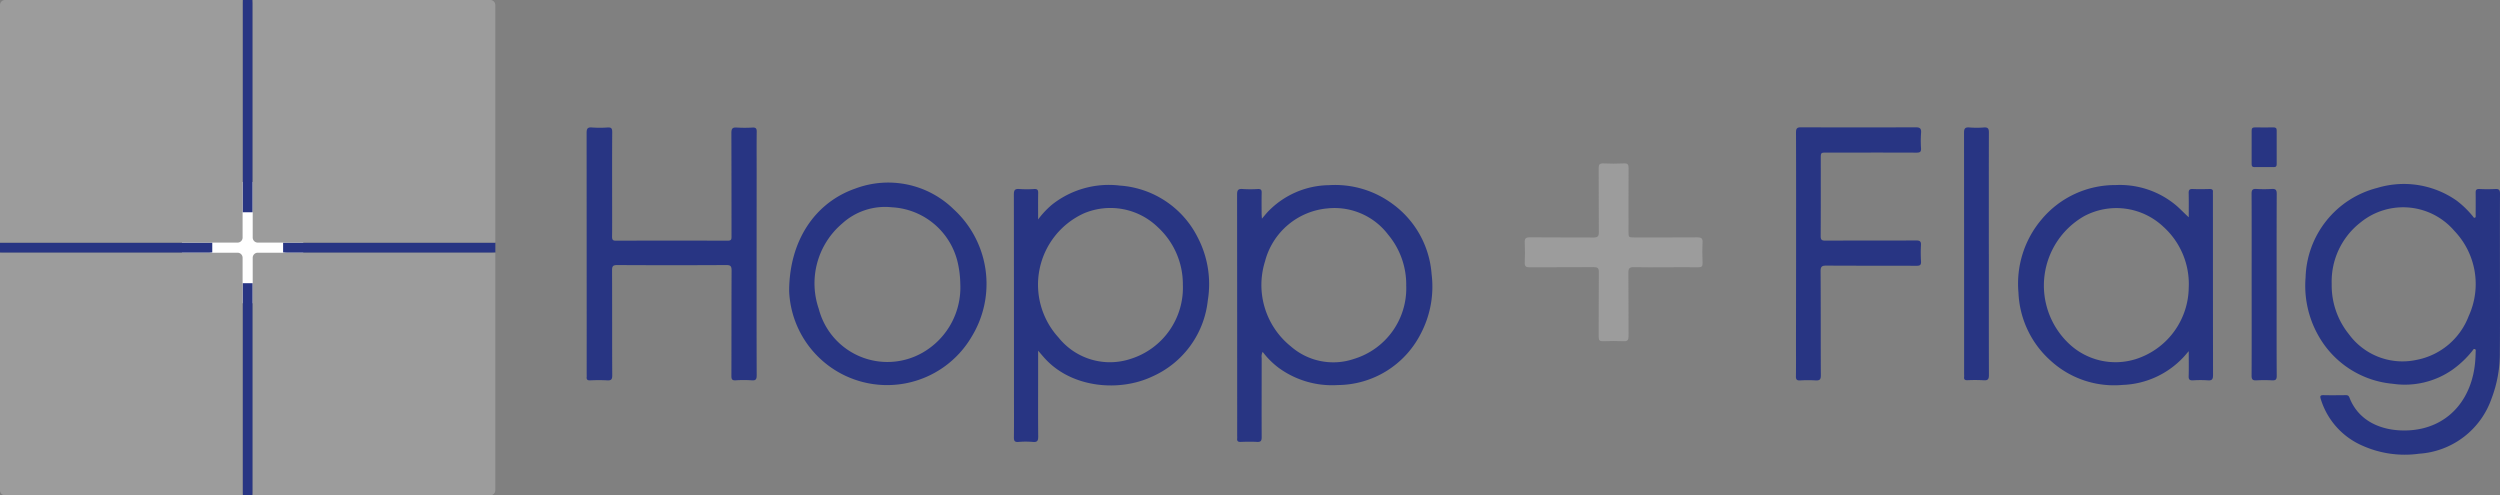 <svg id="h_f_logo_large" data-name="h+f_logo_large" xmlns="http://www.w3.org/2000/svg" xmlns:xlink="http://www.w3.org/1999/xlink" width="247.322" height="49.013" viewBox="0 0 247.322 49.013">
  <rect x="0" y="0" width="247.322" height="49.013" fill="#808080" stroke="none"/>
  <defs>
    <clipPath id="clip-path">
      <rect id="Rechteck_1204" data-name="Rechteck 1204" width="247.322" height="49.013" transform="translate(0 0)" fill="none"/>
    </clipPath>
  </defs>
  <g id="Gruppe_2672" data-name="Gruppe 2672" transform="translate(0 0)" clip-path="url(#clip-path)">
    <path id="Pfad_12672" data-name="Pfad 12672" d="M247.316,27.149c0,2.568.018,5.141-.01,7.709a12.521,12.521,0,0,1-.822,4.575,8.147,8.147,0,0,1-7.168,5.452,10.246,10.246,0,0,1-5.613-.8,7.365,7.365,0,0,1-4.11-4.6c-.089-.286-.066-.4.271-.393.731.018,1.457.006,2.186,0,.169,0,.292.02.372.224.929,2.431,3.318,3.364,5.777,3.263,3.891-.158,6.4-3,6.678-6.944.017-.264.033-.53.036-.8,0-.107.062-.265-.1-.305-.114-.03-.165.1-.226.18a9.809,9.809,0,0,1-2,1.887,8.227,8.227,0,0,1-5.889,1.368,9.392,9.392,0,0,1-7.336-4.75,10.007,10.007,0,0,1-1.272-5.781,9.415,9.415,0,0,1,7.084-8.843,9.088,9.088,0,0,1,7.869,1.264,9.312,9.312,0,0,1,1.592,1.545c.054.063.091.175.2.137s.077-.149.079-.228c0-.743.01-1.488,0-2.23-.007-.286.069-.393.374-.381a15.051,15.051,0,0,0,1.561,0c.371-.022.476.1.473.473-.017,2.659-.006,5.315-.006,7.977m-16.644.93a7.7,7.7,0,0,0,1.714,5,6.57,6.57,0,0,0,6.67,2.527,6.908,6.908,0,0,0,5.17-4.339,7.6,7.6,0,0,0-1.408-8.414A6.672,6.672,0,0,0,233.533,22a7.4,7.4,0,0,0-2.861,6.081" fill="#283583" fill-rule="evenodd"/>
    <path id="Pfad_12673" data-name="Pfad 12673" d="M124.916,34.808a.96.96,0,0,0-.1.6c0,2.613-.011,5.229,0,7.844,0,.374-.1.486-.473.465-.532-.03-1.069-.021-1.6,0-.278.014-.379-.085-.35-.351a1.37,1.37,0,0,0,0-.222q0-11.945-.01-23.884c0-.449.1-.6.561-.56a12.286,12.286,0,0,0,1.511,0c.276-.009.366.089.361.359-.016.683-.007,1.367-.006,2.05,0,.141.016.282.03.525.266-.31.45-.548.664-.763a8.529,8.529,0,0,1,5.983-2.553,9.537,9.537,0,0,1,6.238,1.828,9.431,9.431,0,0,1,3.9,6.954,10,10,0,0,1-1.089,5.948,9.276,9.276,0,0,1-8.194,5.045,8.956,8.956,0,0,1-5.827-1.692,7.966,7.966,0,0,1-1.6-1.592m14.2-6.5a7.685,7.685,0,0,0-1.785-5.092,6.657,6.657,0,0,0-6-2.6,7.033,7.033,0,0,0-6.18,5.229,7.793,7.793,0,0,0,2.559,8.428,6.373,6.373,0,0,0,6.234,1.234,7.3,7.3,0,0,0,5.175-7.207" fill="#283583" fill-rule="evenodd"/>
    <path id="Pfad_12674" data-name="Pfad 12674" d="M102.7,34.691v2.733c0,1.916-.011,3.832.009,5.748,0,.409-.068.591-.526.548a8.258,8.258,0,0,0-1.424,0c-.393.033-.46-.121-.455-.474.018-1.4.007-2.794.007-4.189q0-9.917-.011-19.825c0-.434.115-.566.543-.532a10.926,10.926,0,0,0,1.47,0c.325-.018.4.108.393.411-.017.825-.006,1.653-.006,2.6a8.635,8.635,0,0,1,1.392-1.48,9.055,9.055,0,0,1,6.683-1.873,9.333,9.333,0,0,1,7.7,5.106,9.981,9.981,0,0,1,1.01,6.265,9.307,9.307,0,0,1-5.465,7.507c-3.234,1.544-7.916,1.167-10.6-1.719-.217-.234-.424-.485-.717-.821m14.316-6.6a7.656,7.656,0,0,0-2.483-5.625,6.734,6.734,0,0,0-7.312-1.362,7.752,7.752,0,0,0-2.5,12.287,6.508,6.508,0,0,0,7.114,2.113,7.381,7.381,0,0,0,5.178-7.417" fill="#283583" fill-rule="evenodd"/>
    <path id="Pfad_12675" data-name="Pfad 12675" d="M74.85,25.137c0,4-.006,7.994.008,11.988,0,.38-.075.532-.486.5a11.546,11.546,0,0,0-1.6,0c-.351.019-.415-.116-.415-.434.01-3.476,0-6.952.018-10.431,0-.423-.1-.542-.534-.538q-5.394.028-10.785,0c-.424,0-.509.127-.506.521.016,3.46,0,6.922.018,10.386,0,.385-.083.522-.488.5a16.482,16.482,0,0,0-1.693,0c-.284.012-.379-.089-.346-.359a1.322,1.322,0,0,0,0-.178q0-11.964-.008-23.933c0-.412.074-.586.526-.548a10.948,10.948,0,0,0,1.558,0c.358-.02.45.094.449.449-.017,2.461-.008,4.93-.008,7.4,0,.979.009,1.961-.007,2.939,0,.3.055.413.386.413q5.526-.021,11.051,0c.393,0,.38-.182.38-.458q0-5.1-.013-10.2c0-.429.11-.567.539-.536a13.079,13.079,0,0,0,1.559,0c.311-.012.411.088.408.4-.016,1.308-.006,2.616-.006,3.922Z" fill="#283583" fill-rule="evenodd"/>
    <path id="Pfad_12676" data-name="Pfad 12676" d="M216.53,21.493c0-.8.012-1.592-.007-2.39-.007-.313.088-.417.4-.405.562.024,1.126.014,1.692,0,.229,0,.332.079.307.31a1.663,1.663,0,0,0,0,.223q0,8.935.01,17.87c0,.393-.079.56-.508.525a11.268,11.268,0,0,0-1.47,0c-.325.016-.446-.073-.432-.418.026-.782.007-1.568.007-2.471-.225.261-.37.436-.523.6a8.665,8.665,0,0,1-6.048,2.744,9.284,9.284,0,0,1-7.061-2.373,9.537,9.537,0,0,1-3.213-6.771,9.824,9.824,0,0,1,2.294-7.236,9.476,9.476,0,0,1,7.309-3.393,8.664,8.664,0,0,1,5.98,2c.427.362.807.78,1.263,1.186m0,6.936a7.627,7.627,0,0,0-2.537-6.022,6.769,6.769,0,0,0-7.838-1.009,7.907,7.907,0,0,0-1.6,12.479,6.7,6.7,0,0,0,6.756,1.641,7.524,7.524,0,0,0,5.218-7.089" fill="#283583" fill-rule="evenodd"/>
    <path id="Pfad_12677" data-name="Pfad 12677" d="M78.069,28.764c.021-4.94,2.542-8.737,6.593-10.127a9.254,9.254,0,0,1,9.679,2.06,10.01,10.01,0,0,1,1.81,12.568,9.7,9.7,0,0,1-18.083-4.5M95,28.076a9.959,9.959,0,0,0-.235-2.021,7.068,7.068,0,0,0-6.533-5.548,6.3,6.3,0,0,0-4.924,1.614A7.76,7.76,0,0,0,81,30.557a7.015,7.015,0,0,0,10.269,4.33A7.424,7.424,0,0,0,95,28.075" fill="#283583" fill-rule="evenodd"/>
    <path id="Pfad_12678" data-name="Pfad 12678" d="M177.685,25.1c0-4,.006-7.994-.009-11.988,0-.408.1-.521.515-.518q5.663.023,11.322,0c.441,0,.566.128.537.55a11.262,11.262,0,0,0-.006,1.515c.024.361-.1.445-.45.442-2.956-.012-5.91-.006-8.867-.006-.6,0-.6,0-.6.6,0,2.556.008,5.11-.01,7.664,0,.359.106.448.45.445,3-.012,6,0,9-.015.37,0,.495.094.471.469a13.776,13.776,0,0,0,.006,1.6c.021.367-.114.439-.452.436-2.971-.01-5.942,0-8.913-.018-.447,0-.572.1-.57.559.025,3.43.006,6.86.025,10.3,0,.387-.1.518-.5.5a12.256,12.256,0,0,0-1.557,0c-.32.014-.415-.092-.408-.4.016-1.128.006-2.257.006-3.389Z" fill="#283583" fill-rule="evenodd"/>
    <path id="Pfad_12679" data-name="Pfad 12679" d="M164.721,26.439c-1.025,0-2.051.019-3.075-.009-.42-.01-.558.1-.552.535.023,2.093,0,4.188.017,6.281,0,.385-.094.532-.5.511-.666-.029-1.336-.022-2,0-.35.014-.46-.084-.457-.445.016-2.123-.007-4.249.016-6.375.007-.427-.132-.513-.526-.509-2.108.018-4.219,0-6.327.016-.367,0-.492-.1-.476-.473.026-.655.031-1.308,0-1.961-.02-.4.089-.537.511-.531,2.1.025,4.19,0,6.286.018.4,0,.54-.1.533-.52-.018-2.109,0-4.22-.016-6.327,0-.361.081-.5.466-.483.681.031,1.367.031,2.047,0,.366-.016.449.117.446.459-.013,2.1-.006,4.191-.006,6.284,0,.581,0,.581.6.581,2.066,0,4.13.006,6.193-.008.39,0,.558.074.532.511-.036.68-.023,1.362,0,2.047.01.314-.1.406-.408.4-1.1-.012-2.2,0-3.3,0" fill="#9c9c9c" fill-rule="evenodd"/>
    <path id="Pfad_12680" data-name="Pfad 12680" d="M196.755,25.147c0,3.983-.006,7.964.006,11.947,0,.4-.089.558-.511.525a15.952,15.952,0,0,0-1.607-.006c-.24.006-.367-.056-.335-.319a1.384,1.384,0,0,0,0-.223q0-11.965-.009-23.933c0-.439.117-.562.543-.528a9.161,9.161,0,0,0,1.425,0c.4-.031.492.117.492.5-.013,4.008-.006,8.02-.006,12.033" fill="#283583" fill-rule="evenodd"/>
    <path id="Pfad_12681" data-name="Pfad 12681" d="M222.752,28.163c0-3,.009-6-.006-9,0-.374.1-.491.472-.469a12.779,12.779,0,0,0,1.516,0c.385-.025.5.084.5.488-.016,3.608-.01,7.215-.01,10.826,0,2.389-.006,4.78.01,7.173,0,.354-.1.462-.453.446a14.534,14.534,0,0,0-1.562,0c-.363.019-.475-.088-.472-.466.015-3,.006-6,.006-9" fill="#283583" fill-rule="evenodd"/>
    <path id="Pfad_12682" data-name="Pfad 12682" d="M222.752,14.539c0-.534.009-1.071,0-1.6-.006-.252.086-.339.336-.337.607.012,1.218.011,1.823,0,.226,0,.322.072.319.308q-.01,1.669,0,3.339c0,.216-.086.286-.289.282-.638-.006-1.275-.01-1.916,0-.219,0-.273-.1-.273-.3.009-.564,0-1.127,0-1.692" fill="#283583" fill-rule="evenodd"/>
    <rect id="Rechteck_1203" data-name="Rechteck 1203" width="12" height="12" transform="translate(18 18)" fill="#fff"/>
    <path id="Pfad_12683" data-name="Pfad 12683" d="M24.023,48.995c-.008-.1-.024-.2-.024-.308V28.015h1V48.658c0,.112-.012.225-.018.337a6.589,6.589,0,0,1-.953,0" fill="#283583" fill-rule="evenodd"/>
    <path id="Pfad_12684" data-name="Pfad 12684" d="M24.976,0c.007.123.02.244.02.367V21H24V.257A2.151,2.151,0,0,1,24.024,0h.948" fill="#283583" fill-rule="evenodd"/>
    <path id="Pfad_12685" data-name="Pfad 12685" d="M49,24.983c-.106.006-.213.017-.319.017H28.355c-.116,0-.232-.017-.348-.022V24H48.859a1.394,1.394,0,0,1,.145.011v.972" fill="#283583" fill-rule="evenodd"/>
    <path id="Pfad_12686" data-name="Pfad 12686" d="M21,24.975c-.086.008-.173.025-.26.025H.145c-.047,0-.1-.006-.145-.007V24H21v.972" fill="#283583" fill-rule="evenodd"/>
    <path id="Pfad_12687" data-name="Pfad 12687" d="M.5,0H24V23.5a.5.5,0,0,1-.5.5H0V.5A.5.5,0,0,1,.5,0" fill="#9c9c9c"/>
    <path id="Pfad_12688" data-name="Pfad 12688" d="M0,25H23.5a.5.5,0,0,1,.5.5V49H.5a.5.5,0,0,1-.5-.5Z" fill="#9c9c9c"/>
    <path id="Pfad_12689" data-name="Pfad 12689" d="M25,0H48.5a.5.5,0,0,1,.5.5V24H25.5a.5.5,0,0,1-.5-.5Z" fill="#9c9c9c"/>
    <path id="Pfad_12690" data-name="Pfad 12690" d="M25.5,25H49V48.5a.5.5,0,0,1-.5.5H25V25.5a.5.5,0,0,1,.5-.5" fill="#9c9c9c"/>
  </g>
</svg>
